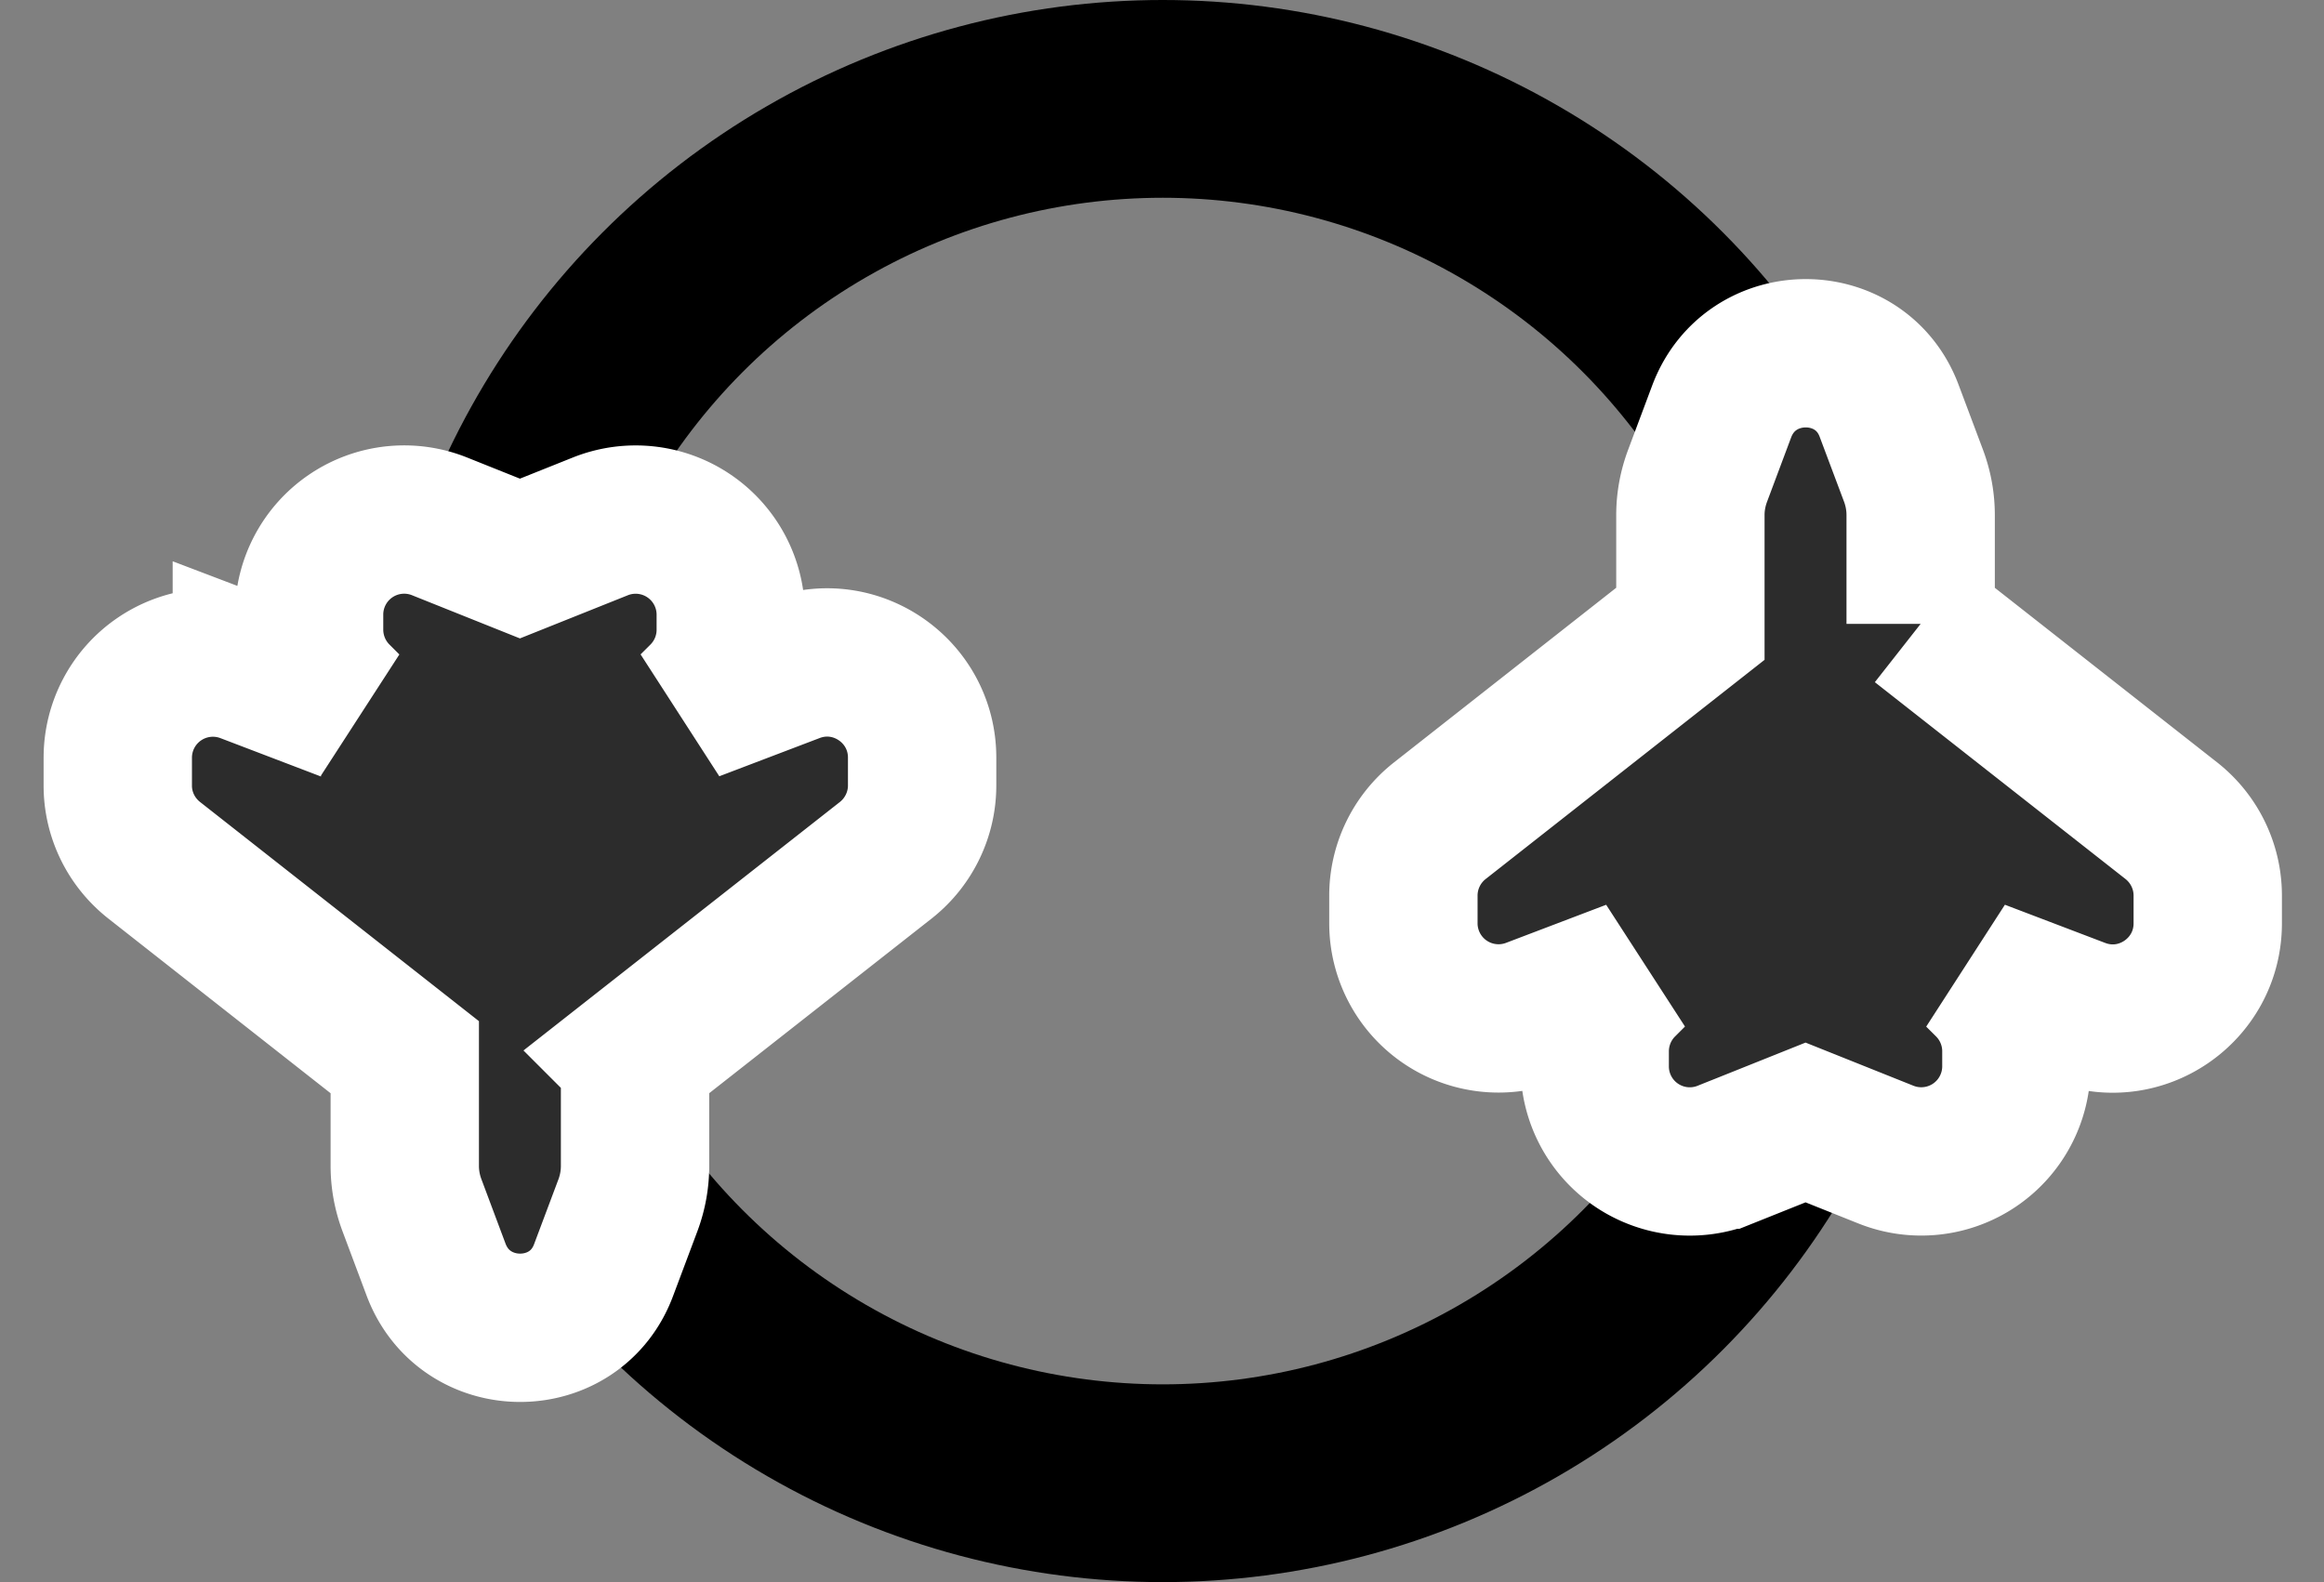 <svg xmlns="http://www.w3.org/2000/svg" width="47" height="32" viewBox="0 0 47 32">
    <rect x="0" y="0" width="47" height="32" fill="#808080" stroke="none"/>
    <g fill="none" fill-rule="evenodd" transform="translate(1.515 2)">
        <circle cx="22" cy="14" r="14" stroke="#000" stroke-width="4"/>
        <path fill="#2C2C2C" stroke="#FFF" stroke-width="3" d="M37.328 10.618l5.075 3.986c.46.365.731.92.731 1.51v.561c0 1.348-1.35 2.28-2.609 1.798l-2.027-.772.202.201c.36.36.564.849.564 1.36v.3a1.924 1.924 0 0 1-2.639 1.791L35 20.703l-1.624.65a1.923 1.923 0 0 1-2.64-1.781v-.32c.004-.505.205-.99.564-1.349l.201-.201-2.024.77a1.924 1.924 0 0 1-2.61-1.797v-.55a1.926 1.926 0 0 1 .734-1.523l5.07-3.985V8.42c0-.269.048-.533.143-.79l.489-1.306c.589-1.573 2.819-1.571 3.393 0l.49 1.305c.094.254.142.52.142.79v2.2zM11.328 19.382l5.075-3.986c.46-.365.731-.92.731-1.51v-.561c0-1.348-1.35-2.28-2.609-1.798l-2.027.772.202-.201c.36-.36.564-.849.564-1.36v-.3a1.924 1.924 0 0 0-2.639-1.791L9 9.297l-1.624-.65a1.923 1.923 0 0 0-2.64 1.781v.32c.004.505.205.99.564 1.349l.201.201-2.024-.77a1.924 1.924 0 0 0-2.61 1.797v.55c-.005.595.268 1.155.734 1.523l5.07 3.985v2.198c0 .269.048.533.143.79l.489 1.306c.589 1.573 2.819 1.571 3.393 0l.49-1.305c.094-.254.142-.52.142-.79v-2.2z"/>
    </g>
</svg>

